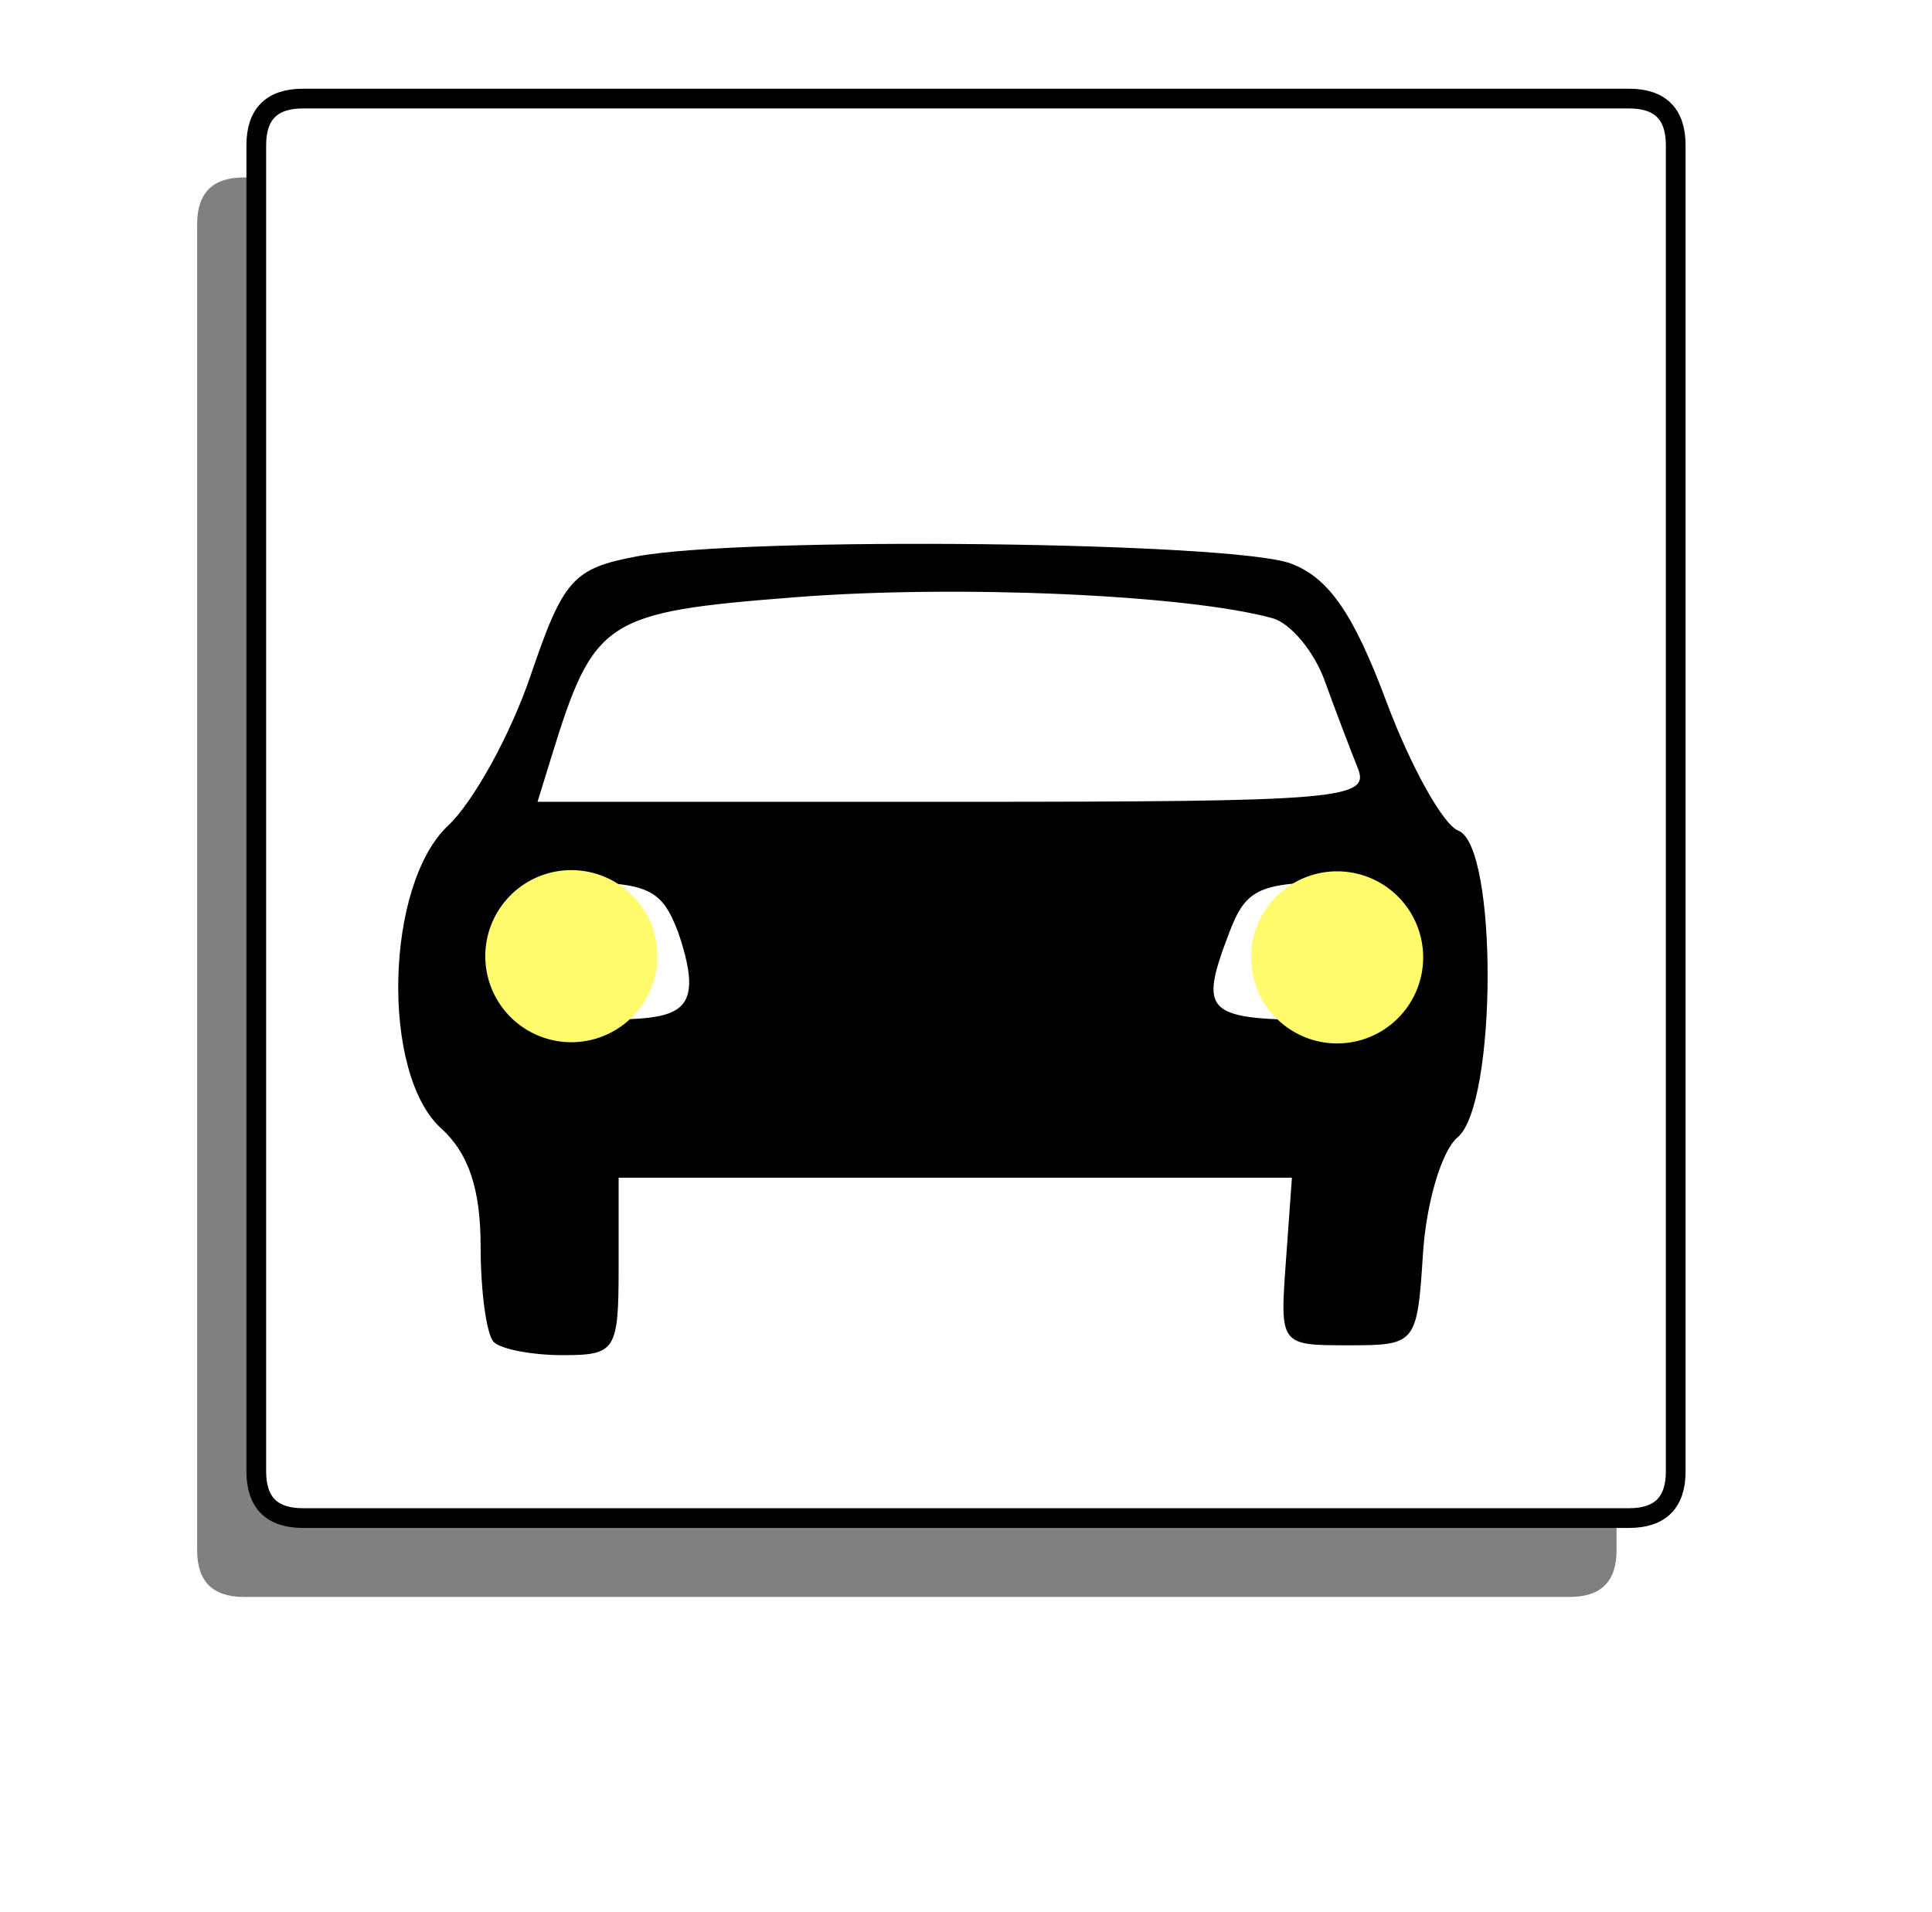 <?xml version="1.0" encoding="UTF-8" standalone="no"?>
<!-- Created with Inkscape (http://www.inkscape.org/) -->
<svg
    xmlns:inkscape="http://www.inkscape.org/namespaces/inkscape"
    xmlns:rdf="http://www.w3.org/1999/02/22-rdf-syntax-ns#"
    xmlns="http://www.w3.org/2000/svg"
    xmlns:cc="http://creativecommons.org/ns#"
    xmlns:dc="http://purl.org/dc/elements/1.1/"
    xmlns:sodipodi="http://sodipodi.sourceforge.net/DTD/sodipodi-0.dtd"
    xmlns:svg="http://www.w3.org/2000/svg"
    xmlns:ns1="http://sozi.baierouge.fr"
    xmlns:xlink="http://www.w3.org/1999/xlink"
    id="svg3200"
    sodipodi:docname="car.svg"
    inkscape:export-filename="/home/milo/Desktop/AND/svg/bridge.png"
    viewBox="0 0 98 97"
    sodipodi:version="0.32"
    inkscape:export-xdpi="90"
    version="1.0"
    inkscape:output_extension="org.inkscape.output.svg.inkscape"
    inkscape:export-ydpi="90"
    inkscape:version="0.46"
  >
  <defs
      id="defs3202"
    >
    <filter
        id="filter3744"
        inkscape:collect="always"
      >
      <feGaussianBlur
          id="feGaussianBlur3746"
          stdDeviation="2.16"
          inkscape:collect="always"
      />
    </filter
    >
  </defs
  >
  <sodipodi:namedview
      id="base"
      bordercolor="#666666"
      inkscape:pageshadow="2"
      guidetolerance="10"
      pagecolor="#ffffff"
      gridtolerance="10000"
      inkscape:window-height="846"
      inkscape:zoom="5.6"
      objecttolerance="10"
      showgrid="false"
      borderopacity="1.0"
      inkscape:current-layer="layer1"
      inkscape:cx="63.830004"
      inkscape:cy="40.839792"
      inkscape:window-y="25"
      inkscape:window-x="0"
      inkscape:window-width="1280"
      inkscape:pageopacity="0.0"
      inkscape:document-units="px"
  />
  <g
      id="layer1"
      inkscape:label="Layer 1"
      inkscape:groupmode="layer"
    >
    <path
        id="path3742"
        style="filter:url(#filter3744);fill:#808080"
        d="m82 78.636c0 1.576-0.788 2.364-2.364 2.364h-67.272c-1.576 0-2.364-0.788-2.364-2.364v-67.272c0-1.576 0.788-2.364 2.364-2.364h67.272c1.576 0 2.364 0.788 2.364 2.364v67.272"
    />
    <path
        id="path3231"
        style="stroke:#000000;stroke-width:1px;fill:#ffffff"
        d="m85 74.636c0 1.576-0.788 2.364-2.364 2.364h-67.272c-1.576 0-2.364-0.788-2.364-2.364v-67.272c0-1.576 0.788-2.364 2.364-2.364h67.272c1.576 0 2.364 0.788 2.364 2.364v67.272"
    />
    <path
        id="path3225"
        style="fill:#ffffff"
        d="m75 41c0-7.176-2.546-13.297-7.636-18.364-5.067-5.091-11.188-7.636-18.364-7.636-5.915 0-11.2 1.794-15.855 5.382l36.473 36.473c3.588-4.655 5.382-9.94 5.382-15.855"
    />
    <g
        id="g2473"
        inkscape:label="Layer 1"
        transform="translate(-.62 .736)"
      >
      <path
          id="path2480"
          sodipodi:nodetypes="cssssssssssscccccsccccccscccssscccc"
          style="fill:#000000"
          d="m25.667 67.333c-0.367-0.366-0.667-2.547-0.667-4.845 0-2.908-0.608-4.728-2-5.988-3.068-2.776-2.85-12.352 0.348-15.358 1.292-1.213 3.173-4.632 4.181-7.597 1.666-4.9 2.157-5.451 5.402-6.062 5.428-1.021 30.249-0.745 33.18 0.369 1.916 0.728 3.164 2.536 4.832 6.995 1.236 3.307 2.88 6.255 3.653 6.551 2.004 0.77 1.967 13.89-0.044 15.559-0.797 0.661-1.585 3.304-1.75 5.873-0.298 4.608-0.348 4.67-3.782 4.67-3.476 0-3.48-0.005-3.174-4.25l0.307-4.25h-17.077-17.076v4.5c0 4.275-0.142 4.5-2.833 4.5-1.559 0-3.134-0.3-3.5-0.667zm9.358-20.768c-0.869-2.284-1.527-2.565-6-2.565l0.975 7c4.791-0.063 6.596 0.191 5.025-4.435zm33.95-2.565c-4.473 0-5.131 0.281-6 2.565-1.58 4.155-1.263 4.435 5.025 4.435l0.975-7zm0.517-5.783c-0.383-0.945-1.138-2.936-1.678-4.426s-1.731-2.916-2.648-3.17c-4.317-1.193-15.985-1.707-24.184-1.066-9.721 0.761-10.234 1.098-12.412 8.162l-0.684 2.216h21.151c19.592 0 21.1-0.126 20.455-1.716z"
      />
      <path
          id="path2482"
          sodipodi:rx="4.3643851"
          sodipodi:ry="4.3643851"
          style="fill:#fffb6c"
          sodipodi:type="arc"
          d="m13.401 44.935a4.364 4.364 0 1 1 -8.729 0 4.364 4.364 0 1 1 8.729 0z"
          transform="translate(20.564 2.828)"
          sodipodi:cy="44.934727"
          sodipodi:cx="9.0361214"
      />
      <path
          id="path3254"
          sodipodi:rx="4.3643851"
          sodipodi:ry="4.3643851"
          style="fill:#fffb6c"
          sodipodi:type="arc"
          d="m13.401 44.935a4.364 4.364 0 1 1 -8.729 0 4.364 4.364 0 1 1 8.729 0z"
          transform="translate(59.409 2.889)"
          sodipodi:cy="44.934727"
          sodipodi:cx="9.0361214"
      />
    </g
    >
  </g
  >
</svg
>
